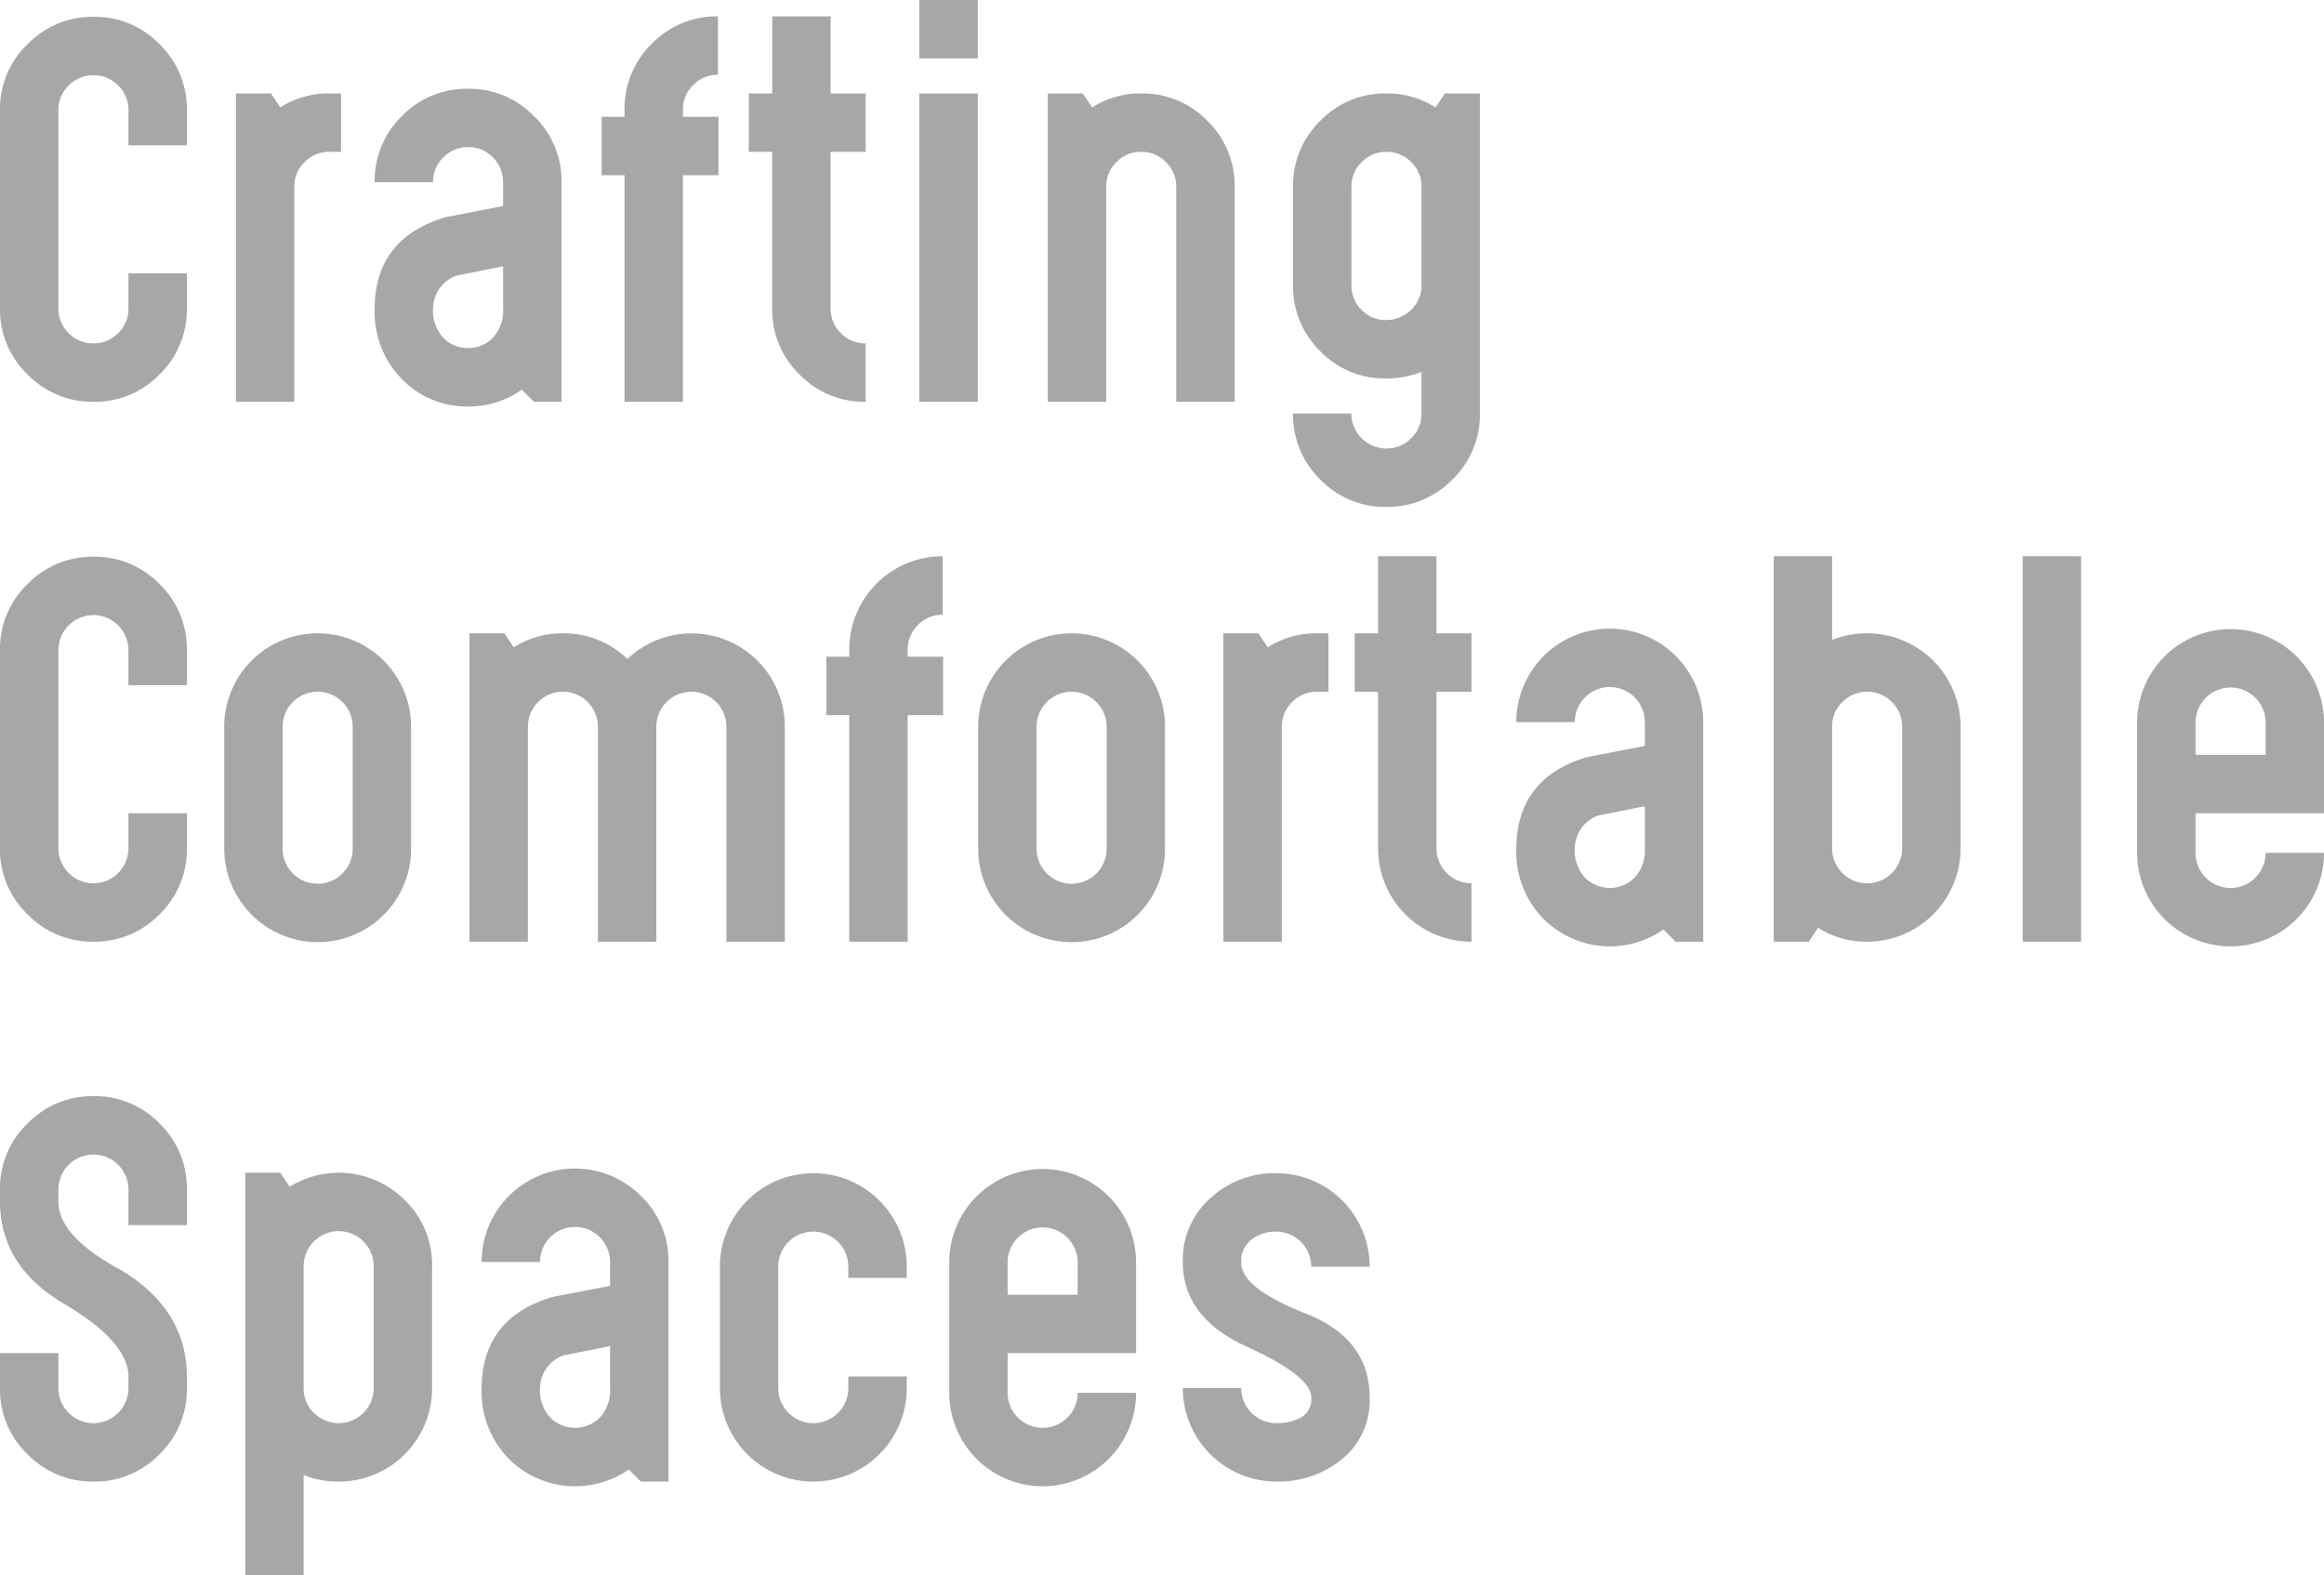 <svg xmlns="http://www.w3.org/2000/svg" width="223.875" height="151.7" viewBox="0 0 223.875 151.7"><path d="M7.875-9a3.251,3.251,0,0,0,.99,2.385,3.251,3.251,0,0,0,2.385.99,3.251,3.251,0,0,0,2.385-.99A3.251,3.251,0,0,0,14.625-9v-3.375H20.25V-9a8.674,8.674,0,0,1-2.632,6.367A8.674,8.674,0,0,1,11.25,0,8.7,8.7,0,0,1,4.905-2.633,8.637,8.637,0,0,1,2.25-9V-28.08a8.637,8.637,0,0,1,2.655-6.368A8.7,8.7,0,0,1,11.25-37.08a8.674,8.674,0,0,1,6.368,2.632A8.674,8.674,0,0,1,20.25-28.08v3.375H14.625V-28.08a3.251,3.251,0,0,0-.99-2.385,3.251,3.251,0,0,0-2.385-.99,3.251,3.251,0,0,0-2.385.99,3.251,3.251,0,0,0-.99,2.385ZM30.6-20.7V0H24.975V-29.7H28.35l.9,1.35a8.6,8.6,0,0,1,4.725-1.35H35.1v5.625H33.975a3.251,3.251,0,0,0-2.385.99A3.251,3.251,0,0,0,30.6-20.7Zm20.115,1.845v-2.3a3.251,3.251,0,0,0-.99-2.385,3.251,3.251,0,0,0-2.385-.99,3.251,3.251,0,0,0-2.385.99,3.251,3.251,0,0,0-.99,2.385H38.34a8.674,8.674,0,0,1,2.632-6.368A8.674,8.674,0,0,1,47.34-30.15a8.7,8.7,0,0,1,6.345,2.632A8.637,8.637,0,0,1,56.34-21.15V0H53.685l-1.17-1.17A8.759,8.759,0,0,1,47.34.45a8.674,8.674,0,0,1-6.368-2.633A9.224,9.224,0,0,1,38.34-9q.045-6.75,6.8-8.775Zm0,9.855v-4.05l-4.5.9A3.4,3.4,0,0,0,43.965-9a3.836,3.836,0,0,0,.99,2.835,3.251,3.251,0,0,0,2.385.99,3.251,3.251,0,0,0,2.385-.99A3.836,3.836,0,0,0,50.715-9ZM68.04-21.825V0H62.415V-21.825H60.21V-27.45h2.205v-.675a8.674,8.674,0,0,1,2.632-6.368,8.674,8.674,0,0,1,6.368-2.632V-31.5a3.251,3.251,0,0,0-2.385.99,3.251,3.251,0,0,0-.99,2.385v.675h3.42v5.625Zm8.6-7.875v-7.425H82.26V-29.7h3.375v5.625H82.26V-9a3.251,3.251,0,0,0,.99,2.385,3.251,3.251,0,0,0,2.385.99V0a8.674,8.674,0,0,1-6.368-2.633A8.674,8.674,0,0,1,76.635-9V-24.075h-2.25V-29.7Zm19.8,0V0H90.81V-29.7Zm0-9v5.625H90.81V-38.7ZM107.46-28.35a8.6,8.6,0,0,1,4.725-1.35,8.674,8.674,0,0,1,6.368,2.632,8.674,8.674,0,0,1,2.632,6.368V0H115.56V-20.7a3.251,3.251,0,0,0-.99-2.385,3.251,3.251,0,0,0-2.385-.99,3.251,3.251,0,0,0-2.385.99,3.251,3.251,0,0,0-.99,2.385V0h-5.625V-29.7h3.375Zm33.075,0,.9-1.35h3.375V1.125a8.637,8.637,0,0,1-2.655,6.368,8.7,8.7,0,0,1-6.345,2.632,8.674,8.674,0,0,1-6.367-2.632,8.674,8.674,0,0,1-2.633-6.368h5.625a3.251,3.251,0,0,0,.99,2.385,3.368,3.368,0,0,0,4.77,0,3.251,3.251,0,0,0,.99-2.385V-2.88a9.352,9.352,0,0,1-3.42.63,8.6,8.6,0,0,1-6.345-2.633,8.712,8.712,0,0,1-2.61-6.367V-20.7a8.674,8.674,0,0,1,2.633-6.368A8.674,8.674,0,0,1,135.81-29.7,8.6,8.6,0,0,1,140.535-28.35Zm-1.35,17.55V-20.97a3.252,3.252,0,0,0-.99-2.115,3.251,3.251,0,0,0-2.385-.99,3.251,3.251,0,0,0-2.385.99,3.251,3.251,0,0,0-.99,2.385v9.45a3.289,3.289,0,0,0,.967,2.385,3.177,3.177,0,0,0,2.363.99,3.4,3.4,0,0,0,2.43-.99A3.442,3.442,0,0,0,139.185-10.8ZM7.875,43a3.38,3.38,0,0,0,3.375,3.375A3.38,3.38,0,0,0,14.625,43V39.625H20.25V43a8.674,8.674,0,0,1-2.632,6.368A8.674,8.674,0,0,1,11.25,52a8.7,8.7,0,0,1-6.345-2.632A8.637,8.637,0,0,1,2.25,43V23.92a8.637,8.637,0,0,1,2.655-6.368A8.7,8.7,0,0,1,11.25,14.92a8.674,8.674,0,0,1,6.368,2.632A8.674,8.674,0,0,1,20.25,23.92v3.375H14.625V23.92a3.38,3.38,0,0,0-3.375-3.375A3.38,3.38,0,0,0,7.875,23.92Zm21.6.045a3.375,3.375,0,0,0,6.75,0V31.3a3.375,3.375,0,0,0-6.75,0ZM23.85,31.3a8.988,8.988,0,0,1,9-9,8.988,8.988,0,0,1,9,9V43.045a8.988,8.988,0,0,1-9,9,9.026,9.026,0,0,1-9-9Zm23.625-9H50.85l.9,1.35a8.6,8.6,0,0,1,4.725-1.35,8.716,8.716,0,0,1,6.21,2.475A8.98,8.98,0,0,1,77.85,31.3V52H72.225V31.3a3.375,3.375,0,0,0-6.75,0V52H59.85V31.3a3.375,3.375,0,0,0-6.75,0V52H47.475Zm42.21,7.875V52H84.06V30.175H81.855V24.55H84.06v-.675a8.988,8.988,0,0,1,9-9V20.5a3.38,3.38,0,0,0-3.375,3.375v.675H93.1v5.625Zm12.42,12.87a3.375,3.375,0,0,0,6.75,0V31.3a3.375,3.375,0,0,0-6.75,0ZM96.48,31.3a9,9,0,1,1,18,0V43.045a9,9,0,0,1-18,0Zm29.25,0V52H120.1V22.3h3.375l.9,1.35A8.6,8.6,0,0,1,129.1,22.3h1.125v5.625H129.1A3.38,3.38,0,0,0,125.73,31.3Zm9.27-9V14.875h5.625V22.3H144v5.625h-3.375V43A3.38,3.38,0,0,0,144,46.375V52a8.988,8.988,0,0,1-9-9V27.925h-2.25V22.3Zm25.7,10.845V30.85a3.375,3.375,0,0,0-6.75,0H148.32a9,9,0,0,1,18,0V52h-2.655l-1.17-1.17a9.042,9.042,0,0,1-11.543-1.013A9.224,9.224,0,0,1,148.32,43q.045-6.75,6.795-8.775Zm0,9.855V38.95l-4.5.9a3.4,3.4,0,0,0-2.25,3.15,3.836,3.836,0,0,0,.99,2.835,3.368,3.368,0,0,0,4.77,0A3.836,3.836,0,0,0,160.7,43ZM178.74,31.255V43a3.375,3.375,0,0,0,6.75,0V31.3a3.373,3.373,0,0,0-5.76-2.385A3.2,3.2,0,0,0,178.74,31.255Zm-5.625-16.38h5.625V22.93a9,9,0,0,1,3.375-.63,8.988,8.988,0,0,1,9,9V43a8.988,8.988,0,0,1-9,9,8.456,8.456,0,0,1-4.725-1.35l-.9,1.35h-3.375Zm29.61,0V52H197.1V14.875ZM220.5,30.895a3.375,3.375,0,0,0-6.75,0V34h6.75Zm-6.75,8.73V43.45a3.375,3.375,0,0,0,6.75,0h5.625a9,9,0,0,1-18,0V30.895a9,9,0,1,1,18,0v8.73ZM2.25,77V75.875a8.637,8.637,0,0,1,2.655-6.368,8.7,8.7,0,0,1,6.345-2.632,8.674,8.674,0,0,1,6.368,2.632,8.674,8.674,0,0,1,2.632,6.368v3.42H14.625v-3.42A3.38,3.38,0,0,0,11.25,72.5a3.38,3.38,0,0,0-3.375,3.375v1.17q0,3.375,6.165,6.66,6.21,3.825,6.21,10.17V95a8.674,8.674,0,0,1-2.632,6.368A8.674,8.674,0,0,1,11.25,104a8.7,8.7,0,0,1-6.345-2.632A8.637,8.637,0,0,1,2.25,95V91.625H7.875V95a3.38,3.38,0,0,0,3.375,3.375A3.38,3.38,0,0,0,14.625,95V93.875q-.045-3.375-6.21-7T2.25,77ZM31.5,83.255v11.79a3.2,3.2,0,0,0,.99,2.34A3.375,3.375,0,0,0,38.25,95V83.255a3.375,3.375,0,0,0-6.75,0Zm-5.625-9H29.25l.9,1.35a8.987,8.987,0,0,1,11.093,1.283,8.674,8.674,0,0,1,2.632,6.368V95a8.988,8.988,0,0,1-9,9,9,9,0,0,1-3.375-.63V113H25.875ZM61.02,85.145V82.85a3.375,3.375,0,0,0-6.75,0H48.645A8.989,8.989,0,0,1,63.99,76.482a8.637,8.637,0,0,1,2.655,6.368V104H63.99l-1.17-1.17a9.042,9.042,0,0,1-11.542-1.013A9.224,9.224,0,0,1,48.645,95q.045-6.75,6.8-8.775Zm0,9.855V90.95l-4.5.9A3.4,3.4,0,0,0,54.27,95a3.836,3.836,0,0,0,.99,2.835,3.368,3.368,0,0,0,4.77,0A3.836,3.836,0,0,0,61.02,95Zm16.2,0a3.375,3.375,0,0,0,6.75,0V93.875H89.6V95a9,9,0,0,1-18,0V83.3a9,9,0,1,1,18,0v1.08H83.97V83.3a3.375,3.375,0,0,0-6.75,0Zm28.845-12.105a3.375,3.375,0,0,0-6.75,0V86h6.75Zm-6.75,8.73V95.45a3.375,3.375,0,0,0,6.75,0h5.625a9,9,0,0,1-18,0V82.895a9,9,0,1,1,18,0v8.73ZM134.19,95.9a7.283,7.283,0,0,1-2.633,5.917A9.651,9.651,0,0,1,125.19,104a9.026,9.026,0,0,1-9-9h5.625a3.38,3.38,0,0,0,3.375,3.375,4.915,4.915,0,0,0,2.385-.54,2.01,2.01,0,0,0,.99-1.935q0-2.07-6.187-4.882T116.19,82.85a7.924,7.924,0,0,1,2.655-6.143A9.122,9.122,0,0,1,125.19,74.3a8.988,8.988,0,0,1,9,9h-5.625a3.38,3.38,0,0,0-3.375-3.375,3.784,3.784,0,0,0-2.385.765,2.571,2.571,0,0,0-.99,2.16v.045q0,2.475,6.188,4.905T134.19,95.9Z" transform="translate(-2.25 38.7)" fill="#a7a7a7"/></svg>